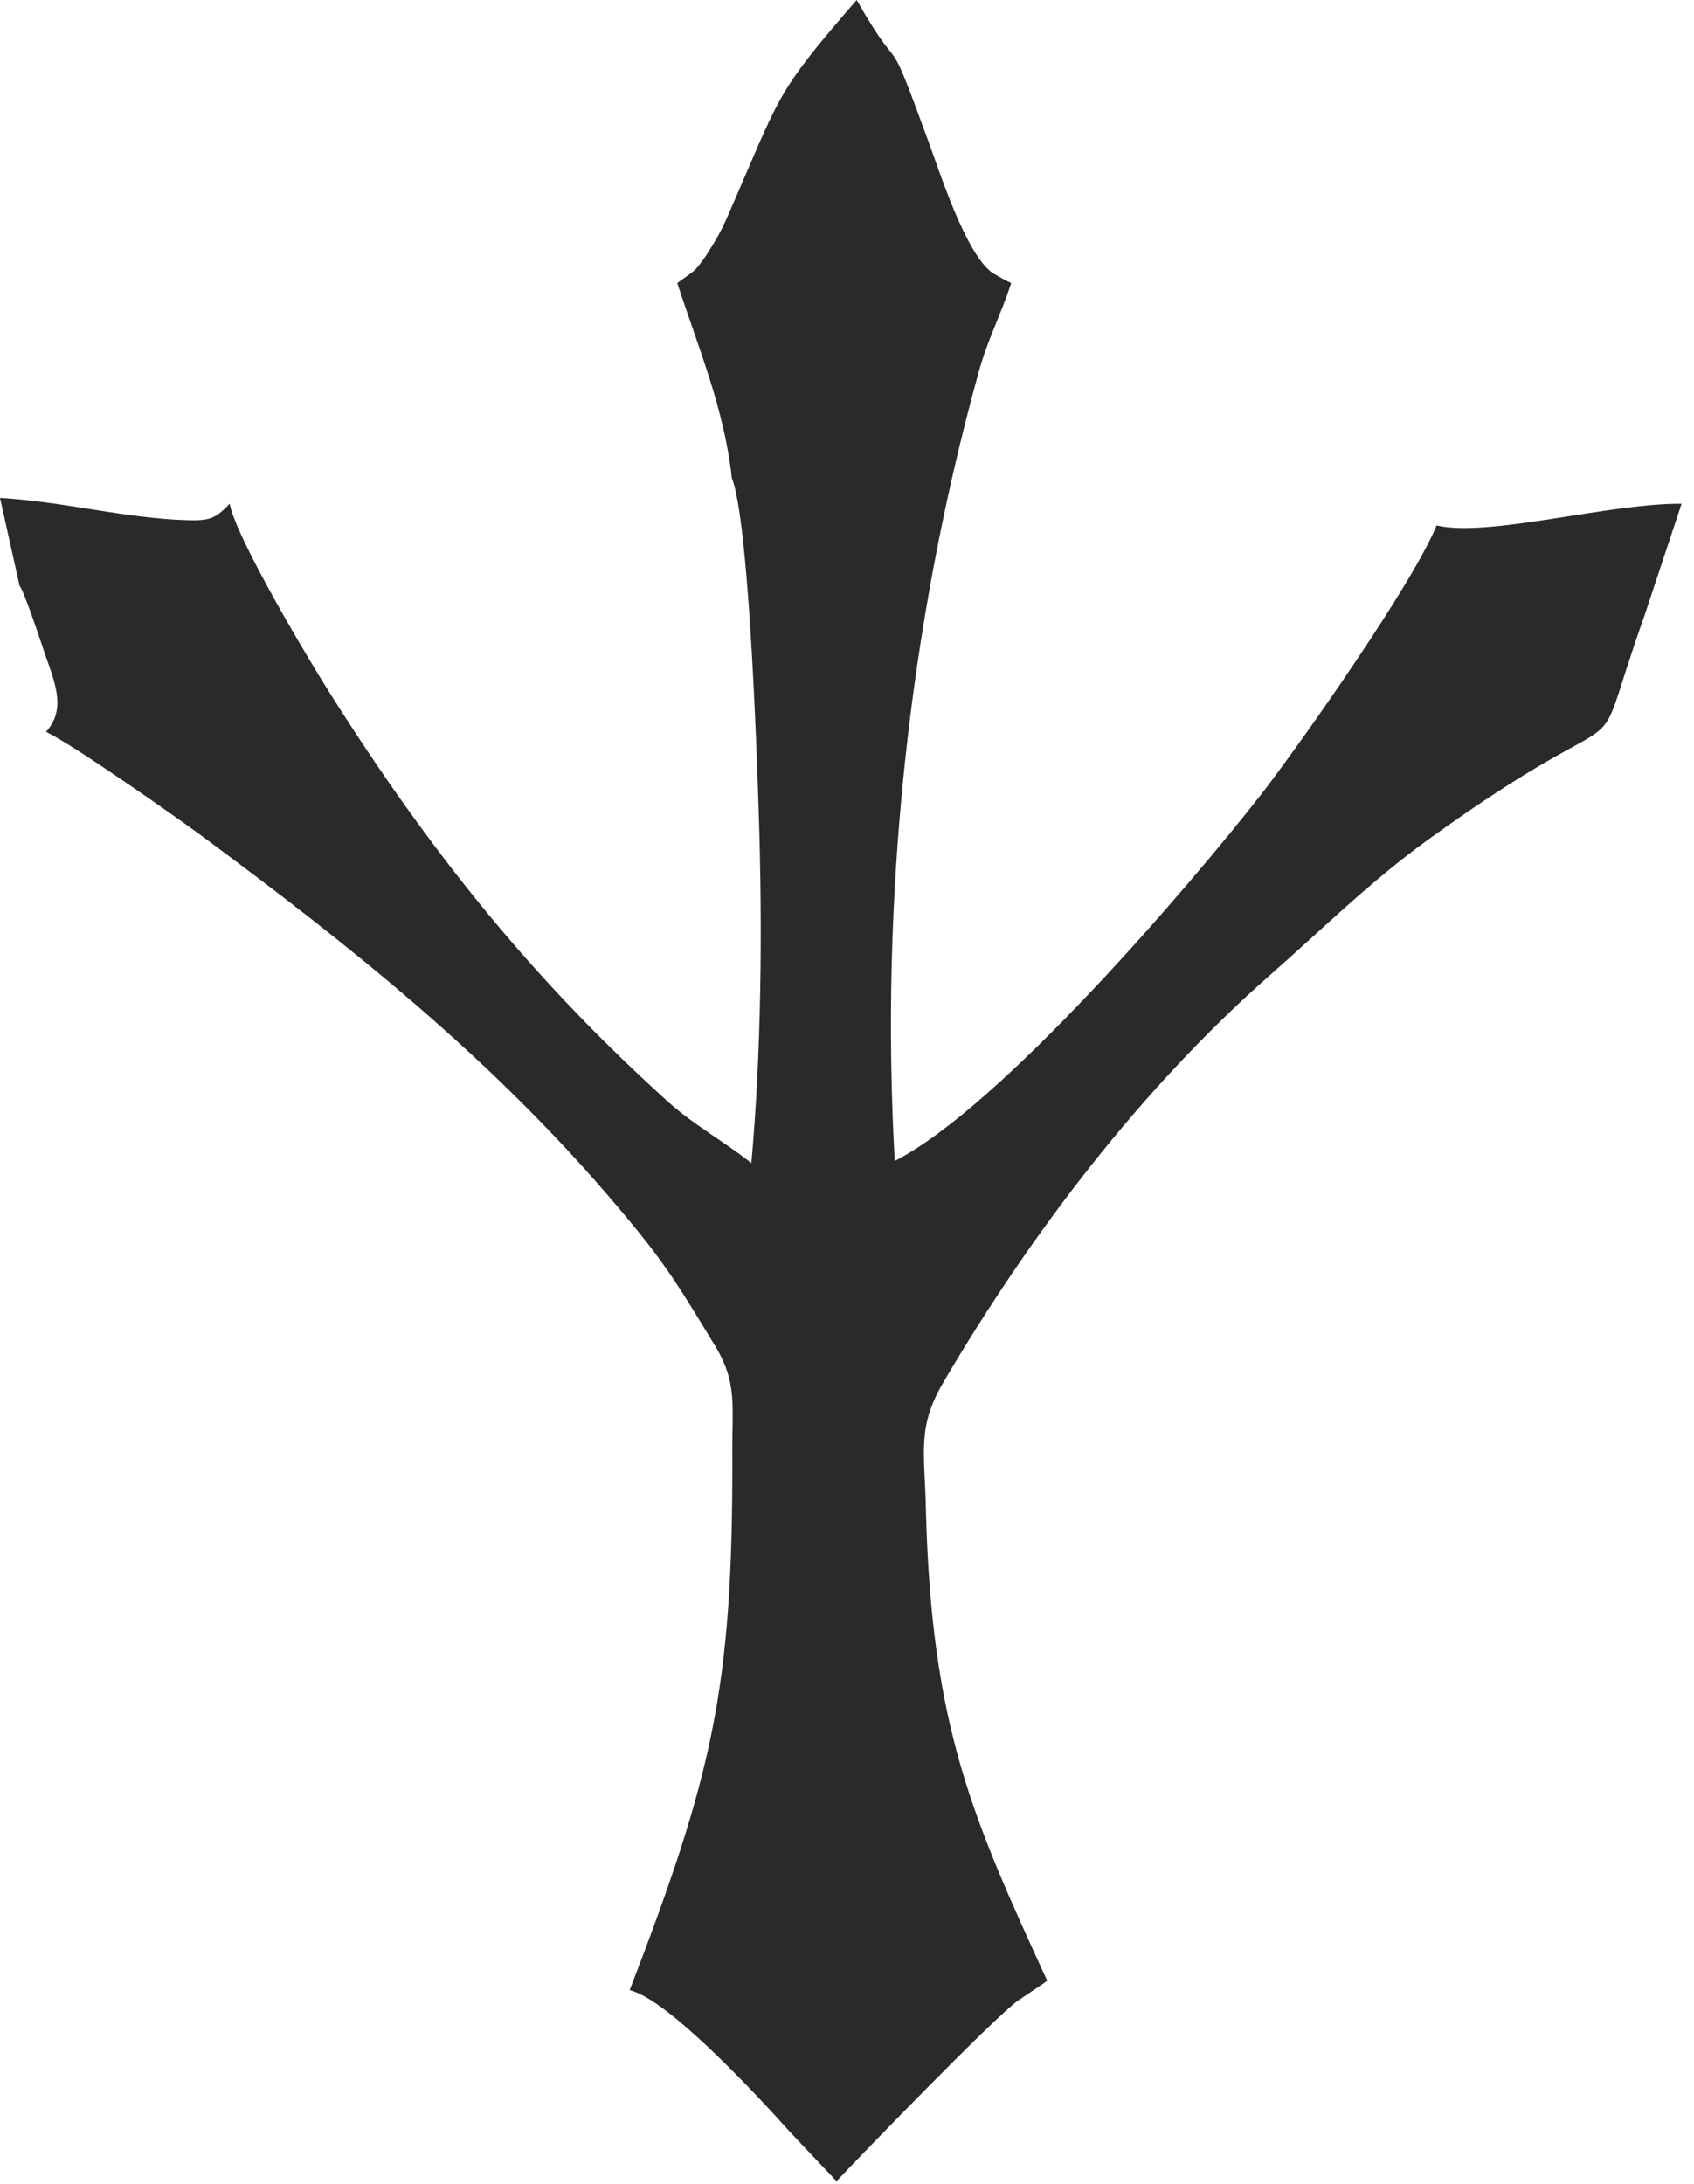 <?xml version="1.0" encoding="UTF-8"?> <svg xmlns="http://www.w3.org/2000/svg" width="121" height="156" viewBox="0 0 121 156" fill="none"> <path fill-rule="evenodd" clip-rule="evenodd" d="M52.271 34.129C53.48 37.191 54.047 53.291 54.198 58.129C54.463 66.217 54.387 75.099 53.669 83.074C51.666 81.487 49.474 80.315 47.547 78.539C37.909 69.808 30.69 60.775 23.66 49.663C22.148 47.282 16.895 38.513 16.403 35.981C15.232 37.228 14.816 37.228 12.472 37.115C8.239 36.85 4.384 35.83 0 35.565L1.398 41.839C1.739 42.255 2.986 46.035 3.25 46.828C4.006 48.945 4.687 50.721 3.288 52.271C5.14 53.14 12.321 58.167 14.324 59.641C24.907 67.465 34.772 75.326 43.389 85.342C47.32 89.915 48.151 91.313 51.024 96.038C52.724 98.797 52.271 100.422 52.309 104.126C52.346 120.491 50.91 126.765 44.976 142.148C47.735 142.791 54.274 149.858 56.428 152.277L59.754 155.792C61.342 154.091 70.715 144.416 72.642 142.942L74.608 141.619C74.646 141.543 74.759 141.543 74.797 141.468C69.468 129.865 66.558 123.364 66.142 108.057C66.066 103.71 65.461 102.009 67.389 98.721C73.701 87.987 81.562 77.707 90.746 69.619C94.413 66.406 97.814 63.005 102.047 59.943C117.921 48.491 113.046 56.391 117.468 43.956L120.113 35.981C114.898 35.943 106.318 38.4 102.614 37.531C100.913 41.688 93.165 52.724 90.18 56.617C84.964 63.307 71.471 79.068 63.912 82.923C62.853 64.176 64.894 44.787 69.846 26.797C70.488 24.34 71.471 22.564 72.227 20.221C72.151 20.183 72.038 20.107 72 20.107C71.924 20.069 71.811 19.994 71.773 19.994L70.904 19.502C68.976 18.142 67.124 12.284 66.368 10.242C63.042 1.134 64.743 6.236 61.191 0C55.257 6.841 55.824 6.652 51.968 15.458C51.477 16.592 51.061 17.272 50.457 18.217C49.55 19.54 49.625 19.276 48.378 20.221C49.852 24.756 51.742 29.216 52.271 34.129Z" fill="#2B2A29"></path> </svg> 